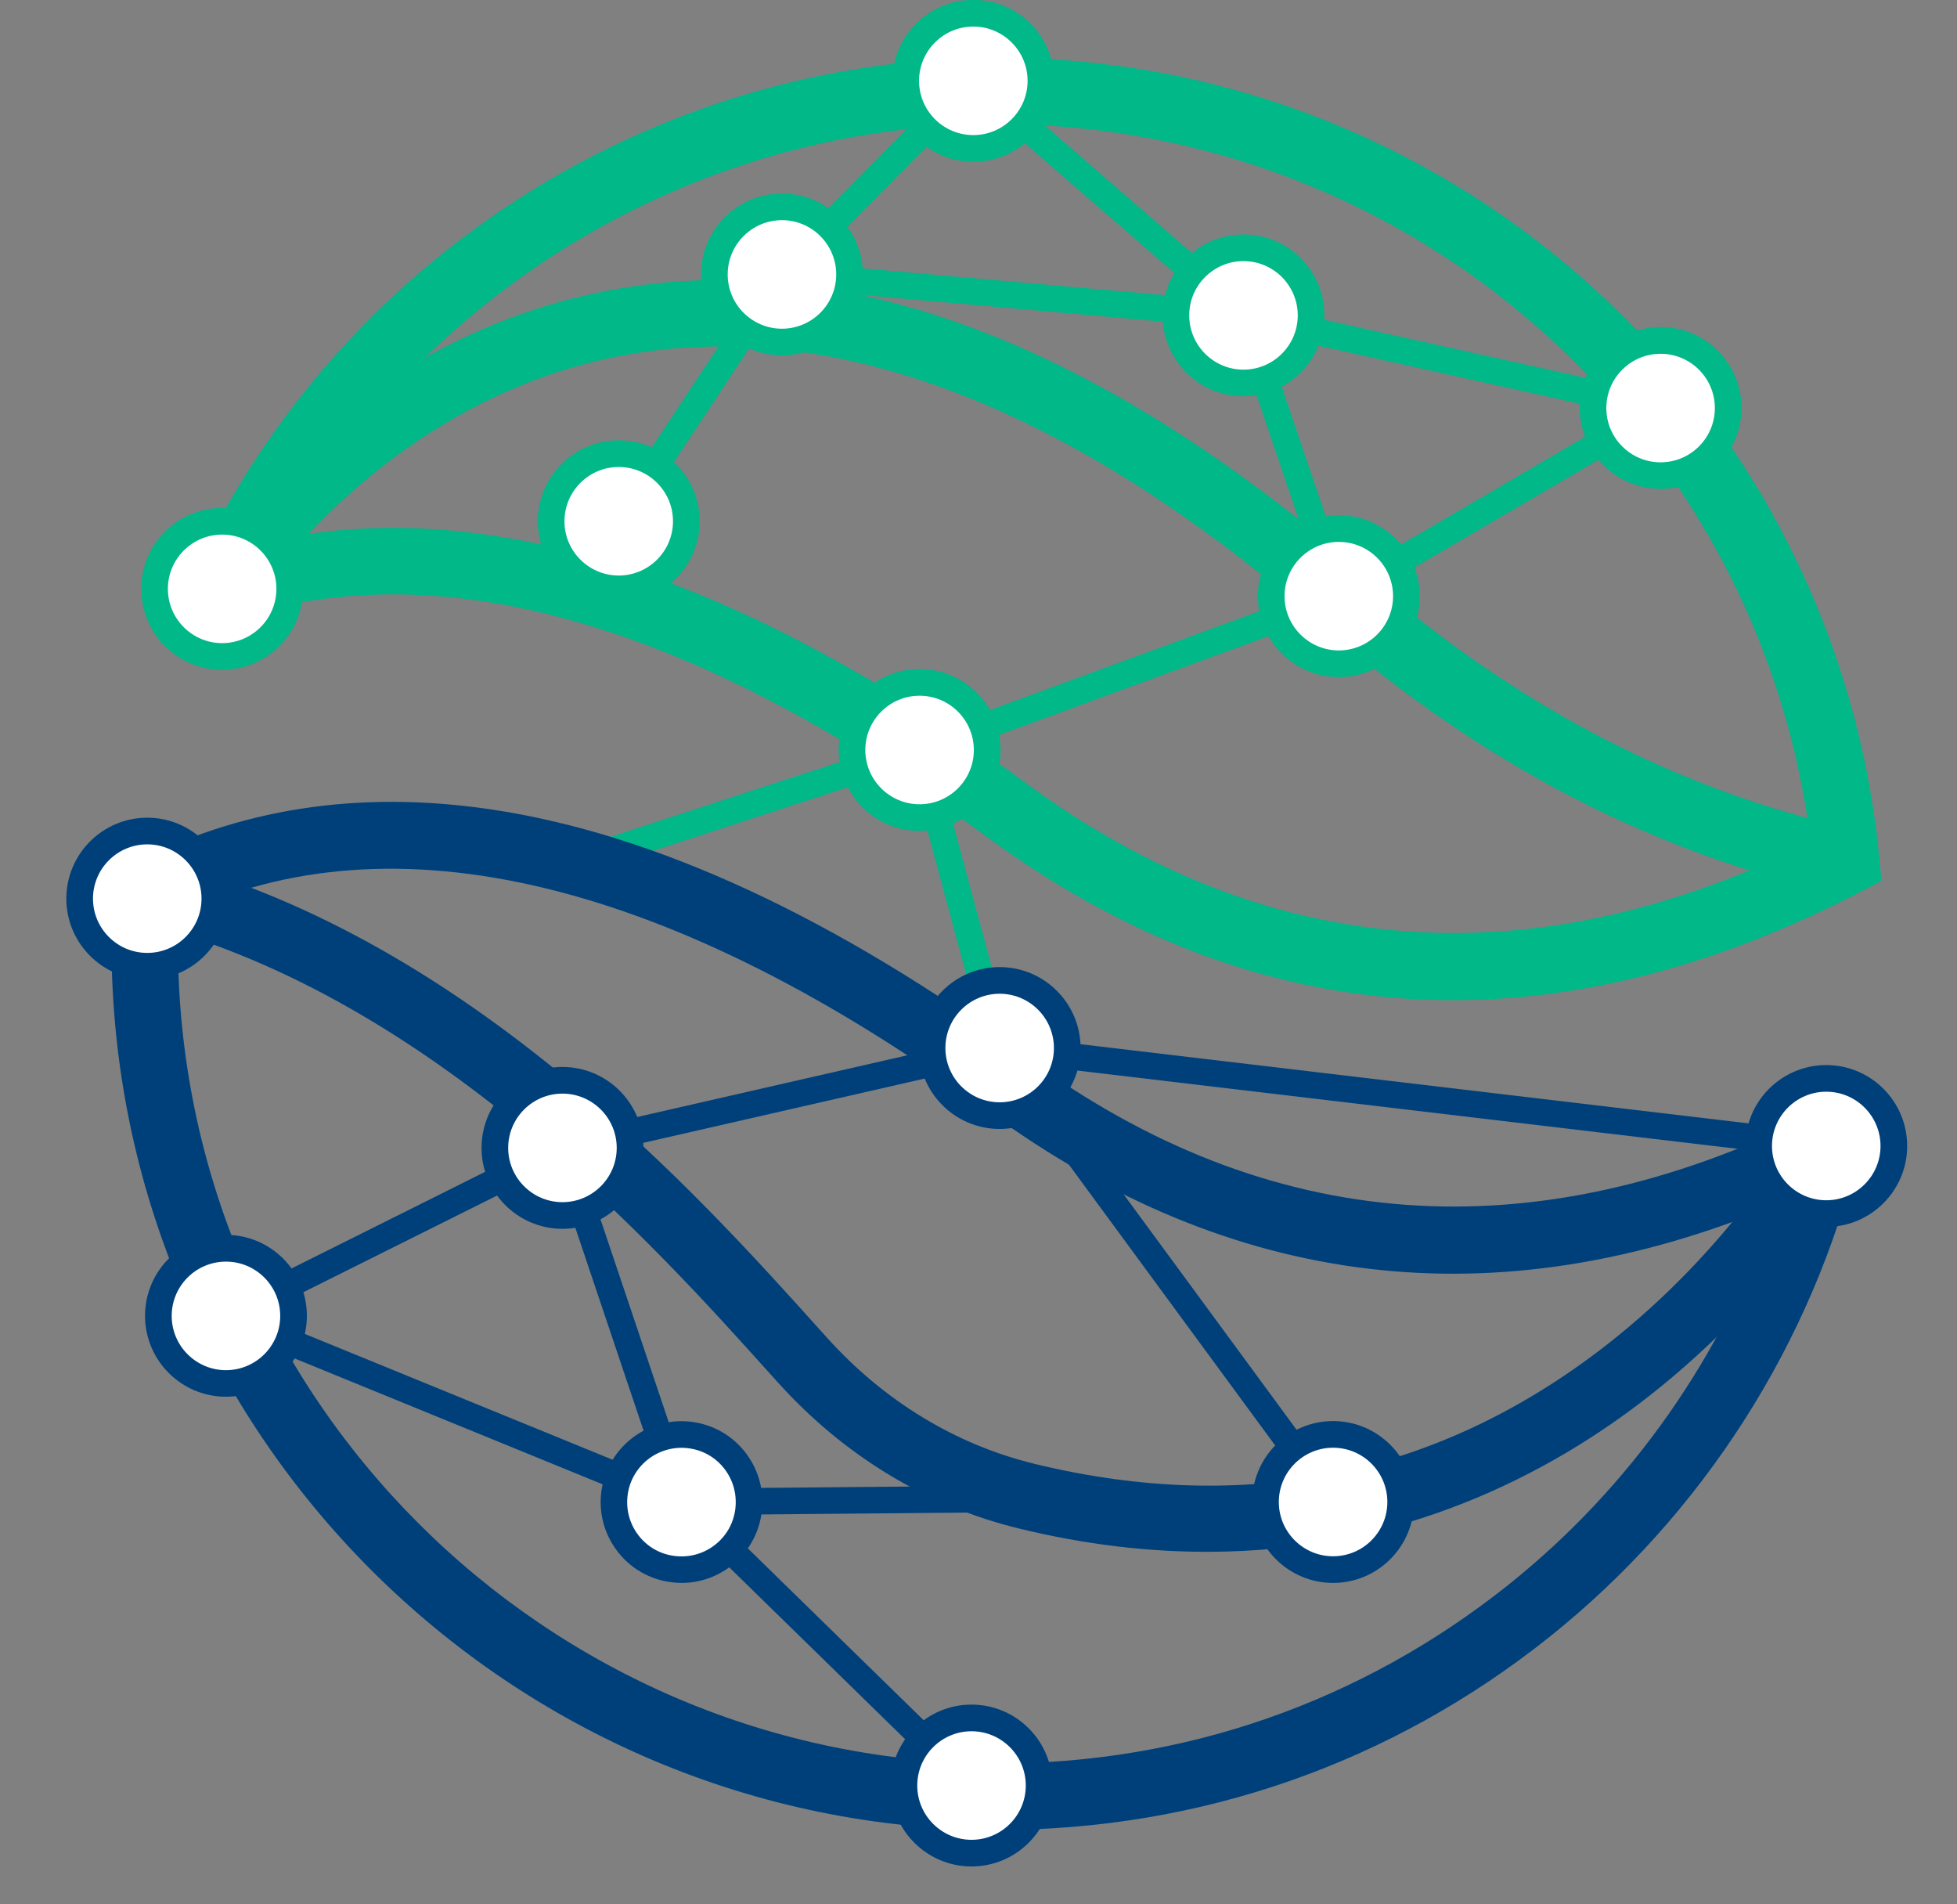 <?xml version="1.0" encoding="UTF-8"?>
<svg id="Capa_1" xmlns="http://www.w3.org/2000/svg" version="1.1" viewBox="220 0 185 180">
  <rect x="220" y="0" width="185" height="180" fill="#808080" stroke="none"/>
  <defs>
    <style>
      .st0 {
        fill: #00407a;
      }
      
      .st2 {
        fill: #fff;
      }
      
      .st3 {
        fill: none;
        stroke: #00b888;
        stroke-miterlimit: 10;
        stroke-width: 4px;
      }
      
      .st5 {
        fill: #00b888;
      }
    </style>
  </defs>
  <g>
    <rect class="st5" x="273.76" y="74.92" width="34" height="2.51" transform="translate(-9.28 93.98) rotate(-18.08)"/>
    <path class="st0" d="M314.3,172.97c-46.19,0-83.76-37.57-83.76-83.76,0-1.55.05-3.18.14-4.83l.1-1.77,1.56-.83c10.09-5.35,21.54-7.13,34.04-5.28,15.48,2.29,32.57,10.2,50.77,23.51h0c22.79,16.66,47.72,18.5,74.09,5.45l6.03-2.98-1.59,6.54c-4.35,17.93-14.74,34.17-29.25,45.74-14.95,11.92-32.99,18.21-52.15,18.21ZM236.87,86.53c-.03.91-.05,1.81-.05,2.68,0,42.72,34.76,77.48,77.48,77.48,17.72,0,34.4-5.83,48.24-16.85,11.67-9.3,20.45-21.86,25.19-35.88-26.31,10.91-51.27,7.94-74.27-8.88h0c-29.92-21.88-56.35-28.27-76.59-18.55Z"/>
    <path class="st5" d="M357.36,94.54c-15.26,0-29.94-5.11-43.91-15.32-27.73-20.27-51.77-27.22-71.46-20.63l-6.88,2.3,3.03-6.59c13.63-29.67,43.52-48.85,76.15-48.85,20.97,0,41.03,7.79,56.49,21.92,15.36,14.04,24.91,33.14,26.88,53.78l.2,2.11-1.88.98c-13.22,6.87-26.12,10.3-38.63,10.3ZM317.16,74.15c22.78,16.66,47.67,18.5,74.02,5.48-2.25-18.27-10.95-35.11-24.63-47.62-14.3-13.08-32.86-20.28-52.25-20.28-27.89,0-53.61,15.14-67.31,39.09,20.24-3.78,43.8,4.04,70.17,23.33h0Z"/>
    <path class="st5" d="M393.87,84.52c-17.49-3.83-33.87-12.34-48.7-25.27-23.12-20.16-44.83-28.89-64.53-25.95-24.01,3.58-36.84,23.76-36.97,23.97l-5.34-3.31c.57-.93,14.39-22.8,41.29-26.86,21.63-3.26,45.08,5.96,69.68,27.42,14.03,12.23,29.48,20.26,45.92,23.87l-1.35,6.14Z"/>
    <path class="st0" d="M334.1,146.68c-5.52,0-11.45-.66-17.76-2.2-8.7-2.11-16.59-6.9-22.83-13.84l-.58-.64c-11.14-12.4-31.88-35.49-58.96-42.67l1.61-6.07c28.88,7.66,50.44,31.65,62.02,44.54l.58.64c5.39,5.99,12.18,10.12,19.64,11.93,20.01,4.86,38.17,1.1,53.98-11.19,11.95-9.29,18.03-20.24,18.09-20.34l5.51,3.01c-.27.49-6.65,12.04-19.55,22.14-9.23,7.22-23.25,14.69-41.75,14.69Z"/>
    <g>
      <circle class="st2" cx="241" cy="55.66" r="6.39"/>
      <path class="st5" d="M241,63.31c-4.22,0-7.65-3.43-7.65-7.65s3.43-7.65,7.65-7.65,7.65,3.43,7.65,7.65-3.43,7.65-7.65,7.65ZM241,50.53c-2.83,0-5.13,2.3-5.13,5.13s2.3,5.13,5.13,5.13,5.13-2.3,5.13-5.13-2.3-5.13-5.13-5.13Z"/>
    </g>
    <g>
      <circle class="st2" cx="233.92" cy="84.95" r="6.39"/>
      <path class="st0" d="M233.92,92.59c-4.22,0-7.65-3.43-7.65-7.65s3.43-7.65,7.65-7.65,7.65,3.43,7.65,7.65-3.43,7.65-7.65,7.65ZM233.92,79.81c-2.83,0-5.13,2.3-5.13,5.13s2.3,5.13,5.13,5.13,5.13-2.3,5.13-5.13-2.3-5.13-5.13-5.13Z"/>
    </g>
    <rect class="st5" x="272.22" y="36.35" width="27.97" height="2.51" transform="translate(96.96 255.59) rotate(-56.52)"/>
    <rect class="st5" x="290.1" y="15.54" width="25.73" height="2.51" transform="translate(78.02 220.43) rotate(-45.33)"/>
    <rect class="st5" x="323.53" y="1.82" width="2.51" height="33.82" transform="translate(97.73 251.72) rotate(-49.04)"/>
    <rect class="st5" x="356.01" y="14" width="2.51" height="40.39" transform="translate(246.46 375.56) rotate(-77.48)"/>
    <rect class="st5" x="314.48" y="5.98" width="2.51" height="43.8" transform="translate(260.05 339.92) rotate(-84.93)"/>
    <rect class="st5" x="340.8" y="29.07" width="2.51" height="28.03" transform="translate(4.31 112.28) rotate(-18.76)"/>
    <rect class="st5" x="344.15" y="46.21" width="35.23" height="2.51" transform="translate(25.52 189.13) rotate(-30.32)"/>
    <rect class="st5" x="305.64" y="62.37" width="42.22" height="2.51" transform="translate(-1.93 116.39) rotate(-20.14)"/>
    <rect class="st5" x="309.46" y="70.4" width="2.51" height="29.17" transform="translate(-11.41 83.59) rotate(-15.05)"/>
    <rect class="st0" x="352.32" y="64.35" width="2.51" height="78.69" transform="translate(208.99 442.6) rotate(-83.24)"/>
    <path class="st3" d="M279.56,106.84"/>
    <path class="st3" d="M286.78,136.49"/>
    <path class="st3" d="M285.97,136.49"/>
    <path class="st3" d="M310.6,162.38"/>
    <path class="st3" d="M319.95,131.31"/>
    <path class="st3" d="M345.18,133.12"/>
    <path class="st3" d="M315.34,100.63"/>
    <g>
      <circle class="st2" cx="278.49" cy="49.28" r="6.39"/>
      <path class="st5" d="M278.49,56.92c-4.22,0-7.65-3.43-7.65-7.65s3.43-7.65,7.65-7.65,7.65,3.43,7.65,7.65-3.43,7.65-7.65,7.65ZM278.49,44.14c-2.83,0-5.13,2.3-5.13,5.13s2.3,5.13,5.13,5.13,5.13-2.3,5.13-5.13-2.3-5.13-5.13-5.13Z"/>
    </g>
    <g>
      <circle class="st2" cx="293.92" cy="25.94" r="6.39"/>
      <path class="st5" d="M293.92,33.59c-4.22,0-7.65-3.43-7.65-7.65s3.43-7.65,7.65-7.65,7.65,3.43,7.65,7.65-3.43,7.65-7.65,7.65ZM293.92,20.81c-2.83,0-5.13,2.3-5.13,5.13s2.3,5.13,5.13,5.13,5.13-2.3,5.13-5.13-2.3-5.13-5.13-5.13Z"/>
    </g>
    <g>
      <circle class="st2" cx="337.55" cy="29.82" r="6.39"/>
      <path class="st5" d="M337.55,37.46c-4.22,0-7.65-3.43-7.65-7.65s3.43-7.65,7.65-7.65,7.65,3.43,7.65,7.65-3.43,7.65-7.65,7.65ZM337.55,24.68c-2.83,0-5.13,2.3-5.13,5.13s2.3,5.13,5.13,5.13,5.13-2.3,5.13-5.13-2.3-5.13-5.13-5.13Z"/>
    </g>
    <g>
      <circle class="st2" cx="346.56" cy="56.36" r="6.39"/>
      <path class="st5" d="M346.56,64c-4.22,0-7.65-3.43-7.65-7.65s3.43-7.65,7.65-7.65,7.65,3.43,7.65,7.65-3.43,7.65-7.65,7.65ZM346.56,51.22c-2.83,0-5.13,2.3-5.13,5.13s2.3,5.13,5.13,5.13,5.13-2.30,5.13-5.13-2.3-5.13-5.13-5.13Z"/>
    </g>
    <g>
      <circle class="st2" cx="306.93" cy="70.9" r="6.39"/>
      <path class="st5" d="M306.93,78.54c-4.22,0-7.65-3.43-7.65-7.65s3.43-7.65,7.65-7.65,7.65,3.43,7.65,7.65-3.43,7.65-7.65,7.65ZM306.93,65.76c-2.83,0-5.13,2.3-5.13,5.13s2.3,5.13,5.13,5.13,5.13-2.3,5.13-5.13-2.3-5.13-5.13-5.13Z"/>
    </g>
    <g>
      <circle class="st2" cx="376.98" cy="38.57" r="6.39"/>
      <path class="st5" d="M376.98,46.21c-4.22,0-7.65-3.43-7.65-7.65s3.43-7.65,7.65-7.65,7.65,3.43,7.65,7.65-3.43,7.65-7.65,7.65ZM376.98,33.44c-2.83,0-5.13,2.3-5.13,5.13s2.3,5.13,5.13,5.13,5.13-2.3,5.13-5.13-2.3-5.13-5.13-5.13Z"/>
    </g>
    <rect class="st0" x="239.49" y="115.19" width="35.55" height="2.51" transform="translate(-24.92 127.13) rotate(-26.52)"/>
    <rect class="st0" x="277.54" y="107.58" width="2.51" height="35.31" transform="translate(-25.38 95.39) rotate(-18.59)"/>
    <rect class="st0" x="261.63" y="109.92" width="2.51" height="46.52" transform="translate(40.17 326.16) rotate(-67.77)"/>
    <rect class="st0" x="272.63" y="102.53" width="42.4" height="2.51" transform="translate(-15.73 68.03) rotate(-12.87)"/>
    <rect class="st0" x="329.01" y="93.89" width="2.51" height="53.25" transform="translate(-7.25 218.91) rotate(-36.3)"/>
    <rect class="st0" x="284.42" y="140.57" width="31.7" height="2.51" transform="translate(-1.27 2.72) rotate(-.52)"/>
    <rect class="st0" x="296.87" y="136.2" width="2.51" height="38.34" transform="translate(-21.36 260) rotate(-45.66)"/>
    <g>
      <circle class="st2" cx="392.64" cy="108.32" r="6.39"/>
      <path class="st0" d="M392.64,115.97c-4.22,0-7.65-3.43-7.65-7.65s3.43-7.65,7.65-7.65,7.65,3.43,7.65,7.65-3.43,7.65-7.65,7.65ZM392.64,103.19c-2.83,0-5.13,2.3-5.13,5.13s2.3,5.13,5.13,5.13,5.13-2.3,5.13-5.13-2.3-5.13-5.13-5.13Z"/>
    </g>
    <g>
      <circle class="st2" cx="314.5" cy="99.06" r="6.39"/>
      <path class="st0" d="M314.5,106.71c-4.22,0-7.65-3.43-7.65-7.65s3.43-7.65,7.65-7.65,7.65,3.43,7.65,7.65-3.43,7.65-7.65,7.65ZM314.5,93.93c-2.83,0-5.13,2.3-5.13,5.13s2.3,5.13,5.13,5.13,5.13-2.3,5.13-5.13-2.3-5.13-5.13-5.13Z"/>
    </g>
    <g>
      <circle class="st2" cx="346.02" cy="141.97" r="6.39"/>
      <path class="st0" d="M346.02,149.62c-4.22,0-7.65-3.43-7.65-7.65s3.43-7.65,7.65-7.65,7.65,3.43,7.65,7.65-3.43,7.65-7.65,7.65ZM346.02,136.84c-2.83,0-5.13,2.3-5.13,5.13s2.3,5.13,5.13,5.13,5.13-2.3,5.13-5.13-2.3-5.13-5.13-5.13Z"/>
    </g>
    <g>
      <circle class="st2" cx="311.84" cy="168.77" r="6.39"/>
      <path class="st0" d="M311.84,176.42c-4.22,0-7.65-3.43-7.65-7.65s3.43-7.65,7.65-7.65,7.65,3.43,7.65,7.65-3.43,7.65-7.65,7.65ZM311.84,163.64c-2.83,0-5.13,2.3-5.13,5.13s2.3,5.13,5.13,5.13,5.13-2.3,5.13-5.13-2.3-5.13-5.13-5.13Z"/>
    </g>
    <g>
      <circle class="st2" cx="284.42" cy="141.97" r="6.39"/>
      <path class="st0" d="M284.44,149.62c-.37,0-.73-.03-1.1-.08-2.02-.29-3.81-1.35-5.03-2.98-1.22-1.63-1.74-3.65-1.45-5.67h0c.6-4.17,4.48-7.08,8.65-6.48,2.02.29,3.81,1.35,5.03,2.98,1.22,1.63,1.74,3.65,1.45,5.67s-1.35,3.81-2.98,5.03c-1.34,1-2.93,1.53-4.57,1.53ZM279.34,141.25h0c-.19,1.36.15,2.71.97,3.81.82,1.1,2.02,1.81,3.38,2,1.36.19,2.71-.15,3.81-.97,1.1-.82,1.81-2.02,2-3.38.19-1.36-.15-2.71-.97-3.81-.82-1.1-2.02-1.81-3.38-2-2.8-.4-5.41,1.55-5.81,4.35Z"/>
    </g>
    <g>
      <circle class="st2" cx="273.17" cy="108.5" r="6.39"/>
      <path class="st0" d="M273.17,116.15c-4.22,0-7.65-3.43-7.65-7.65s3.43-7.65,7.65-7.65,7.65,3.43,7.65,7.65-3.43,7.65-7.65,7.65ZM273.17,103.37c-2.83,0-5.13,2.3-5.13,5.13s2.3,5.13,5.13,5.13,5.13-2.3,5.13-5.13-2.3-5.13-5.13-5.13Z"/>
    </g>
    <g>
      <circle class="st2" cx="241.36" cy="124.38" r="6.39"/>
      <path class="st0" d="M241.36,132.02c-4.22,0-7.65-3.43-7.65-7.65s3.43-7.65,7.65-7.65,7.65,3.43,7.65,7.65-3.43,7.65-7.65,7.65ZM241.36,119.25c-2.83,0-5.13,2.3-5.13,5.13s2.3,5.13,5.13,5.13,5.13-2.3,5.13-5.13-2.3-5.13-5.13-5.13Z"/>
    </g>
    <g>
      <circle class="st2" cx="312.01" cy="7.65" r="6.39"/>
      <path class="st5" d="M312.01,15.29c-4.22,0-7.65-3.43-7.65-7.65s3.43-7.65,7.65-7.65,7.65,3.43,7.65,7.65-3.43,7.65-7.65,7.65ZM312.01,2.51c-2.83,0-5.13,2.3-5.13,5.13s2.3,5.13,5.13,5.13,5.13-2.3,5.13-5.13-2.3-5.13-5.13-5.13Z"/>
    </g>
  </g>
</svg>